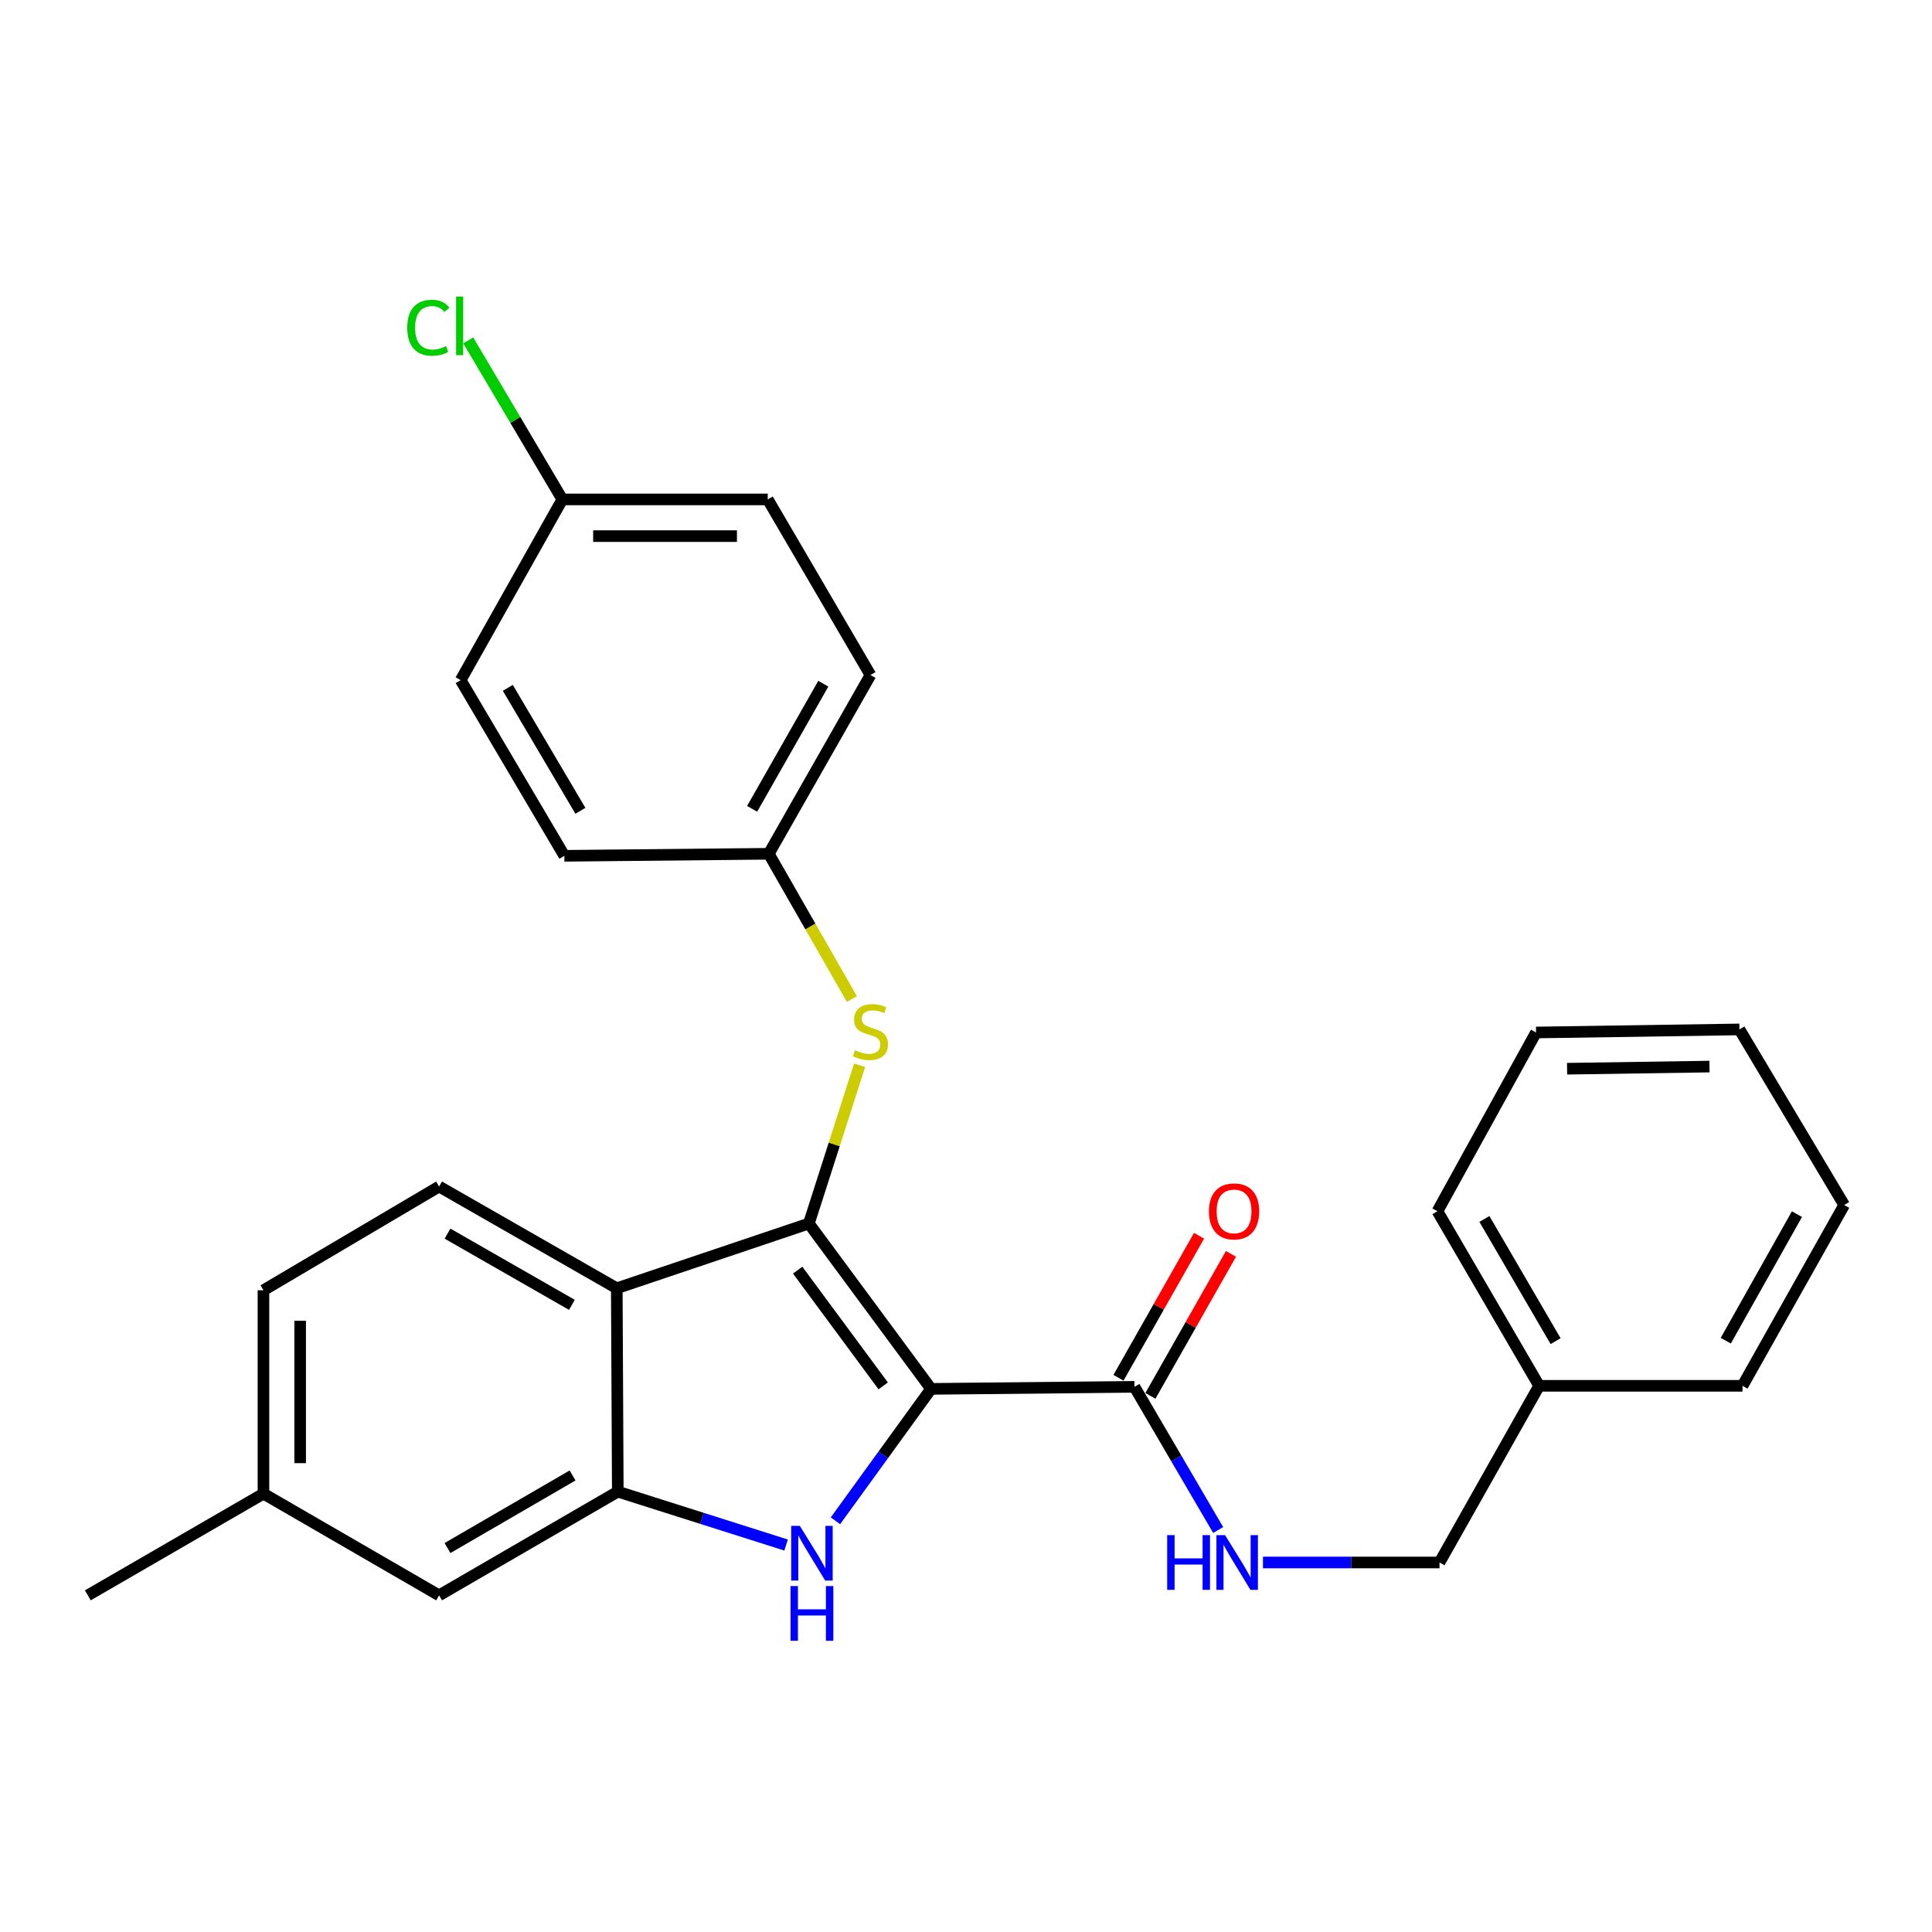 <?xml version='1.0' encoding='iso-8859-1'?>
<svg version='1.1' baseProfile='full'
              xmlns='http://www.w3.org/2000/svg'
                      xmlns:rdkit='http://www.rdkit.org/xml'
                      xmlns:xlink='http://www.w3.org/1999/xlink'
                  xml:space='preserve'
width='1000px' height='1000px' viewBox='0 0 1000 1000'>
<!-- END OF HEADER -->
<rect style='opacity:1.0;fill:#FFFFFF;stroke:none' width='1000' height='1000' x='0' y='0'> </rect>
<path class='bond-0' d='M 481.913,718.879 L 418.66,633.297' style='fill:none;fill-rule:evenodd;stroke:#000000;stroke-width:6px;stroke-linecap:butt;stroke-linejoin:miter;stroke-opacity:1' />
<path class='bond-0' d='M 457.149,717.332 L 412.872,657.424' style='fill:none;fill-rule:evenodd;stroke:#000000;stroke-width:6px;stroke-linecap:butt;stroke-linejoin:miter;stroke-opacity:1' />
<path class='bond-1' d='M 481.913,718.879 L 457.166,753.023' style='fill:none;fill-rule:evenodd;stroke:#000000;stroke-width:6px;stroke-linecap:butt;stroke-linejoin:miter;stroke-opacity:1' />
<path class='bond-1' d='M 457.166,753.023 L 432.42,787.168' style='fill:none;fill-rule:evenodd;stroke:#0000FF;stroke-width:6px;stroke-linecap:butt;stroke-linejoin:miter;stroke-opacity:1' />
<path class='bond-4' d='M 481.913,718.879 L 587.186,717.824' style='fill:none;fill-rule:evenodd;stroke:#000000;stroke-width:6px;stroke-linecap:butt;stroke-linejoin:miter;stroke-opacity:1' />
<path class='bond-2' d='M 418.66,633.297 L 319.243,666.802' style='fill:none;fill-rule:evenodd;stroke:#000000;stroke-width:6px;stroke-linecap:butt;stroke-linejoin:miter;stroke-opacity:1' />
<path class='bond-5' d='M 418.66,633.297 L 431.8,592.334' style='fill:none;fill-rule:evenodd;stroke:#000000;stroke-width:6px;stroke-linecap:butt;stroke-linejoin:miter;stroke-opacity:1' />
<path class='bond-5' d='M 431.8,592.334 L 444.94,551.37' style='fill:none;fill-rule:evenodd;stroke:#CCCC00;stroke-width:6px;stroke-linecap:butt;stroke-linejoin:miter;stroke-opacity:1' />
<path class='bond-3' d='M 406.878,799.711 L 363.325,785.893' style='fill:none;fill-rule:evenodd;stroke:#0000FF;stroke-width:6px;stroke-linecap:butt;stroke-linejoin:miter;stroke-opacity:1' />
<path class='bond-3' d='M 363.325,785.893 L 319.771,772.075' style='fill:none;fill-rule:evenodd;stroke:#000000;stroke-width:6px;stroke-linecap:butt;stroke-linejoin:miter;stroke-opacity:1' />
<path class='bond-6' d='M 319.243,666.802 L 227.277,614.144' style='fill:none;fill-rule:evenodd;stroke:#000000;stroke-width:6px;stroke-linecap:butt;stroke-linejoin:miter;stroke-opacity:1' />
<path class='bond-6' d='M 296.01,675.387 L 231.634,638.527' style='fill:none;fill-rule:evenodd;stroke:#000000;stroke-width:6px;stroke-linecap:butt;stroke-linejoin:miter;stroke-opacity:1' />
<path class='bond-27' d='M 319.243,666.802 L 319.771,772.075' style='fill:none;fill-rule:evenodd;stroke:#000000;stroke-width:6px;stroke-linecap:butt;stroke-linejoin:miter;stroke-opacity:1' />
<path class='bond-8' d='M 319.771,772.075 L 227.277,825.746' style='fill:none;fill-rule:evenodd;stroke:#000000;stroke-width:6px;stroke-linecap:butt;stroke-linejoin:miter;stroke-opacity:1' />
<path class='bond-8' d='M 296.364,763.696 L 231.618,801.266' style='fill:none;fill-rule:evenodd;stroke:#000000;stroke-width:6px;stroke-linecap:butt;stroke-linejoin:miter;stroke-opacity:1' />
<path class='bond-7' d='M 587.186,717.824 L 608.858,754.883' style='fill:none;fill-rule:evenodd;stroke:#000000;stroke-width:6px;stroke-linecap:butt;stroke-linejoin:miter;stroke-opacity:1' />
<path class='bond-7' d='M 608.858,754.883 L 630.53,791.942' style='fill:none;fill-rule:evenodd;stroke:#0000FF;stroke-width:6px;stroke-linecap:butt;stroke-linejoin:miter;stroke-opacity:1' />
<path class='bond-9' d='M 595.447,722.51 L 616.3,685.751' style='fill:none;fill-rule:evenodd;stroke:#000000;stroke-width:6px;stroke-linecap:butt;stroke-linejoin:miter;stroke-opacity:1' />
<path class='bond-9' d='M 616.3,685.751 L 637.152,648.992' style='fill:none;fill-rule:evenodd;stroke:#FF0000;stroke-width:6px;stroke-linecap:butt;stroke-linejoin:miter;stroke-opacity:1' />
<path class='bond-9' d='M 578.925,713.138 L 599.778,676.379' style='fill:none;fill-rule:evenodd;stroke:#000000;stroke-width:6px;stroke-linecap:butt;stroke-linejoin:miter;stroke-opacity:1' />
<path class='bond-9' d='M 599.778,676.379 L 620.631,639.62' style='fill:none;fill-rule:evenodd;stroke:#FF0000;stroke-width:6px;stroke-linecap:butt;stroke-linejoin:miter;stroke-opacity:1' />
<path class='bond-10' d='M 440.952,517.111 L 419.433,479.513' style='fill:none;fill-rule:evenodd;stroke:#CCCC00;stroke-width:6px;stroke-linecap:butt;stroke-linejoin:miter;stroke-opacity:1' />
<path class='bond-10' d='M 419.433,479.513 L 397.914,441.914' style='fill:none;fill-rule:evenodd;stroke:#000000;stroke-width:6px;stroke-linecap:butt;stroke-linejoin:miter;stroke-opacity:1' />
<path class='bond-12' d='M 227.277,614.144 L 136.366,667.836' style='fill:none;fill-rule:evenodd;stroke:#000000;stroke-width:6px;stroke-linecap:butt;stroke-linejoin:miter;stroke-opacity:1' />
<path class='bond-11' d='M 653.709,808.735 L 699.397,808.735' style='fill:none;fill-rule:evenodd;stroke:#0000FF;stroke-width:6px;stroke-linecap:butt;stroke-linejoin:miter;stroke-opacity:1' />
<path class='bond-11' d='M 699.397,808.735 L 745.086,808.735' style='fill:none;fill-rule:evenodd;stroke:#000000;stroke-width:6px;stroke-linecap:butt;stroke-linejoin:miter;stroke-opacity:1' />
<path class='bond-13' d='M 227.277,825.746 L 136.366,773.12' style='fill:none;fill-rule:evenodd;stroke:#000000;stroke-width:6px;stroke-linecap:butt;stroke-linejoin:miter;stroke-opacity:1' />
<path class='bond-16' d='M 397.914,441.914 L 292.113,442.969' style='fill:none;fill-rule:evenodd;stroke:#000000;stroke-width:6px;stroke-linecap:butt;stroke-linejoin:miter;stroke-opacity:1' />
<path class='bond-17' d='M 397.914,441.914 L 450.55,349.399' style='fill:none;fill-rule:evenodd;stroke:#000000;stroke-width:6px;stroke-linecap:butt;stroke-linejoin:miter;stroke-opacity:1' />
<path class='bond-17' d='M 389.299,418.643 L 426.145,353.883' style='fill:none;fill-rule:evenodd;stroke:#000000;stroke-width:6px;stroke-linecap:butt;stroke-linejoin:miter;stroke-opacity:1' />
<path class='bond-20' d='M 745.086,808.735 L 796.656,717.296' style='fill:none;fill-rule:evenodd;stroke:#000000;stroke-width:6px;stroke-linecap:butt;stroke-linejoin:miter;stroke-opacity:1' />
<path class='bond-28' d='M 136.366,667.836 L 136.366,773.12' style='fill:none;fill-rule:evenodd;stroke:#000000;stroke-width:6px;stroke-linecap:butt;stroke-linejoin:miter;stroke-opacity:1' />
<path class='bond-28' d='M 155.361,683.628 L 155.361,757.327' style='fill:none;fill-rule:evenodd;stroke:#000000;stroke-width:6px;stroke-linecap:butt;stroke-linejoin:miter;stroke-opacity:1' />
<path class='bond-21' d='M 136.366,773.12 L 45.455,825.746' style='fill:none;fill-rule:evenodd;stroke:#000000;stroke-width:6px;stroke-linecap:butt;stroke-linejoin:miter;stroke-opacity:1' />
<path class='bond-14' d='M 291.068,258.498 L 397.386,258.498' style='fill:none;fill-rule:evenodd;stroke:#000000;stroke-width:6px;stroke-linecap:butt;stroke-linejoin:miter;stroke-opacity:1' />
<path class='bond-14' d='M 307.016,277.493 L 381.438,277.493' style='fill:none;fill-rule:evenodd;stroke:#000000;stroke-width:6px;stroke-linecap:butt;stroke-linejoin:miter;stroke-opacity:1' />
<path class='bond-15' d='M 291.068,258.498 L 266.711,217.335' style='fill:none;fill-rule:evenodd;stroke:#000000;stroke-width:6px;stroke-linecap:butt;stroke-linejoin:miter;stroke-opacity:1' />
<path class='bond-15' d='M 266.711,217.335 L 242.353,176.173' style='fill:none;fill-rule:evenodd;stroke:#00CC00;stroke-width:6px;stroke-linecap:butt;stroke-linejoin:miter;stroke-opacity:1' />
<path class='bond-29' d='M 291.068,258.498 L 238.442,352.047' style='fill:none;fill-rule:evenodd;stroke:#000000;stroke-width:6px;stroke-linecap:butt;stroke-linejoin:miter;stroke-opacity:1' />
<path class='bond-19' d='M 292.113,442.969 L 238.442,352.047' style='fill:none;fill-rule:evenodd;stroke:#000000;stroke-width:6px;stroke-linecap:butt;stroke-linejoin:miter;stroke-opacity:1' />
<path class='bond-19' d='M 300.419,419.675 L 262.85,356.03' style='fill:none;fill-rule:evenodd;stroke:#000000;stroke-width:6px;stroke-linecap:butt;stroke-linejoin:miter;stroke-opacity:1' />
<path class='bond-18' d='M 450.55,349.399 L 397.386,258.498' style='fill:none;fill-rule:evenodd;stroke:#000000;stroke-width:6px;stroke-linecap:butt;stroke-linejoin:miter;stroke-opacity:1' />
<path class='bond-22' d='M 796.656,717.296 L 744.02,626.934' style='fill:none;fill-rule:evenodd;stroke:#000000;stroke-width:6px;stroke-linecap:butt;stroke-linejoin:miter;stroke-opacity:1' />
<path class='bond-22' d='M 805.174,694.181 L 768.329,630.927' style='fill:none;fill-rule:evenodd;stroke:#000000;stroke-width:6px;stroke-linecap:butt;stroke-linejoin:miter;stroke-opacity:1' />
<path class='bond-23' d='M 796.656,717.296 L 901.919,717.296' style='fill:none;fill-rule:evenodd;stroke:#000000;stroke-width:6px;stroke-linecap:butt;stroke-linejoin:miter;stroke-opacity:1' />
<path class='bond-24' d='M 744.02,626.934 L 795.042,534.419' style='fill:none;fill-rule:evenodd;stroke:#000000;stroke-width:6px;stroke-linecap:butt;stroke-linejoin:miter;stroke-opacity:1' />
<path class='bond-25' d='M 901.919,717.296 L 954.545,623.715' style='fill:none;fill-rule:evenodd;stroke:#000000;stroke-width:6px;stroke-linecap:butt;stroke-linejoin:miter;stroke-opacity:1' />
<path class='bond-25' d='M 893.257,693.948 L 930.095,628.442' style='fill:none;fill-rule:evenodd;stroke:#000000;stroke-width:6px;stroke-linecap:butt;stroke-linejoin:miter;stroke-opacity:1' />
<path class='bond-30' d='M 795.042,534.419 L 900.326,532.825' style='fill:none;fill-rule:evenodd;stroke:#000000;stroke-width:6px;stroke-linecap:butt;stroke-linejoin:miter;stroke-opacity:1' />
<path class='bond-30' d='M 811.122,553.172 L 884.821,552.057' style='fill:none;fill-rule:evenodd;stroke:#000000;stroke-width:6px;stroke-linecap:butt;stroke-linejoin:miter;stroke-opacity:1' />
<path class='bond-26' d='M 954.545,623.715 L 900.326,532.825' style='fill:none;fill-rule:evenodd;stroke:#000000;stroke-width:6px;stroke-linecap:butt;stroke-linejoin:miter;stroke-opacity:1' />
<path  class='atom-2' d='M 413.994 789.795
L 423.274 804.795
Q 424.194 806.275, 425.674 808.955
Q 427.154 811.635, 427.234 811.795
L 427.234 789.795
L 430.994 789.795
L 430.994 818.115
L 427.114 818.115
L 417.154 801.715
Q 415.994 799.795, 414.754 797.595
Q 413.554 795.395, 413.194 794.715
L 413.194 818.115
L 409.514 818.115
L 409.514 789.795
L 413.994 789.795
' fill='#0000FF'/>
<path  class='atom-2' d='M 409.174 820.947
L 413.014 820.947
L 413.014 832.987
L 427.494 832.987
L 427.494 820.947
L 431.334 820.947
L 431.334 849.267
L 427.494 849.267
L 427.494 836.187
L 413.014 836.187
L 413.014 849.267
L 409.174 849.267
L 409.174 820.947
' fill='#0000FF'/>
<path  class='atom-6' d='M 442.55 543.6
Q 442.87 543.72, 444.19 544.28
Q 445.51 544.84, 446.95 545.2
Q 448.43 545.52, 449.87 545.52
Q 452.55 545.52, 454.11 544.24
Q 455.67 542.92, 455.67 540.64
Q 455.67 539.08, 454.87 538.12
Q 454.11 537.16, 452.91 536.64
Q 451.71 536.12, 449.71 535.52
Q 447.19 534.76, 445.67 534.04
Q 444.19 533.32, 443.11 531.8
Q 442.07 530.28, 442.07 527.72
Q 442.07 524.16, 444.47 521.96
Q 446.91 519.76, 451.71 519.76
Q 454.99 519.76, 458.71 521.32
L 457.79 524.4
Q 454.39 523, 451.83 523
Q 449.07 523, 447.55 524.16
Q 446.03 525.28, 446.07 527.24
Q 446.07 528.76, 446.83 529.68
Q 447.63 530.6, 448.75 531.12
Q 449.91 531.64, 451.83 532.24
Q 454.39 533.04, 455.91 533.84
Q 457.43 534.64, 458.51 536.28
Q 459.63 537.88, 459.63 540.64
Q 459.63 544.56, 456.99 546.68
Q 454.39 548.76, 450.03 548.76
Q 447.51 548.76, 445.59 548.2
Q 443.71 547.68, 441.47 546.76
L 442.55 543.6
' fill='#CCCC00'/>
<path  class='atom-8' d='M 604.13 794.575
L 607.97 794.575
L 607.97 806.615
L 622.45 806.615
L 622.45 794.575
L 626.29 794.575
L 626.29 822.895
L 622.45 822.895
L 622.45 809.815
L 607.97 809.815
L 607.97 822.895
L 604.13 822.895
L 604.13 794.575
' fill='#0000FF'/>
<path  class='atom-8' d='M 634.09 794.575
L 643.37 809.575
Q 644.29 811.055, 645.77 813.735
Q 647.25 816.415, 647.33 816.575
L 647.33 794.575
L 651.09 794.575
L 651.09 822.895
L 647.21 822.895
L 637.25 806.495
Q 636.09 804.575, 634.85 802.375
Q 633.65 800.175, 633.29 799.495
L 633.29 822.895
L 629.61 822.895
L 629.61 794.575
L 634.09 794.575
' fill='#0000FF'/>
<path  class='atom-10' d='M 625.746 627.014
Q 625.746 620.214, 629.106 616.414
Q 632.466 612.614, 638.746 612.614
Q 645.026 612.614, 648.386 616.414
Q 651.746 620.214, 651.746 627.014
Q 651.746 633.894, 648.346 637.814
Q 644.946 641.694, 638.746 641.694
Q 632.506 641.694, 629.106 637.814
Q 625.746 633.934, 625.746 627.014
M 638.746 638.494
Q 643.066 638.494, 645.386 635.614
Q 647.746 632.694, 647.746 627.014
Q 647.746 621.454, 645.386 618.654
Q 643.066 615.814, 638.746 615.814
Q 634.426 615.814, 632.066 618.614
Q 629.746 621.414, 629.746 627.014
Q 629.746 632.734, 632.066 635.614
Q 634.426 638.494, 638.746 638.494
' fill='#FF0000'/>
<path  class='atom-16' d='M 210.783 169.633
Q 210.783 162.593, 214.063 158.913
Q 217.383 155.193, 223.663 155.193
Q 229.503 155.193, 232.623 159.313
L 229.983 161.473
Q 227.703 158.473, 223.663 158.473
Q 219.383 158.473, 217.103 161.353
Q 214.863 164.193, 214.863 169.633
Q 214.863 175.233, 217.183 178.113
Q 219.543 180.993, 224.103 180.993
Q 227.223 180.993, 230.863 179.113
L 231.983 182.113
Q 230.503 183.073, 228.263 183.633
Q 226.023 184.193, 223.543 184.193
Q 217.383 184.193, 214.063 180.433
Q 210.783 176.673, 210.783 169.633
' fill='#00CC00'/>
<path  class='atom-16' d='M 236.063 153.473
L 239.743 153.473
L 239.743 183.833
L 236.063 183.833
L 236.063 153.473
' fill='#00CC00'/>
</svg>
